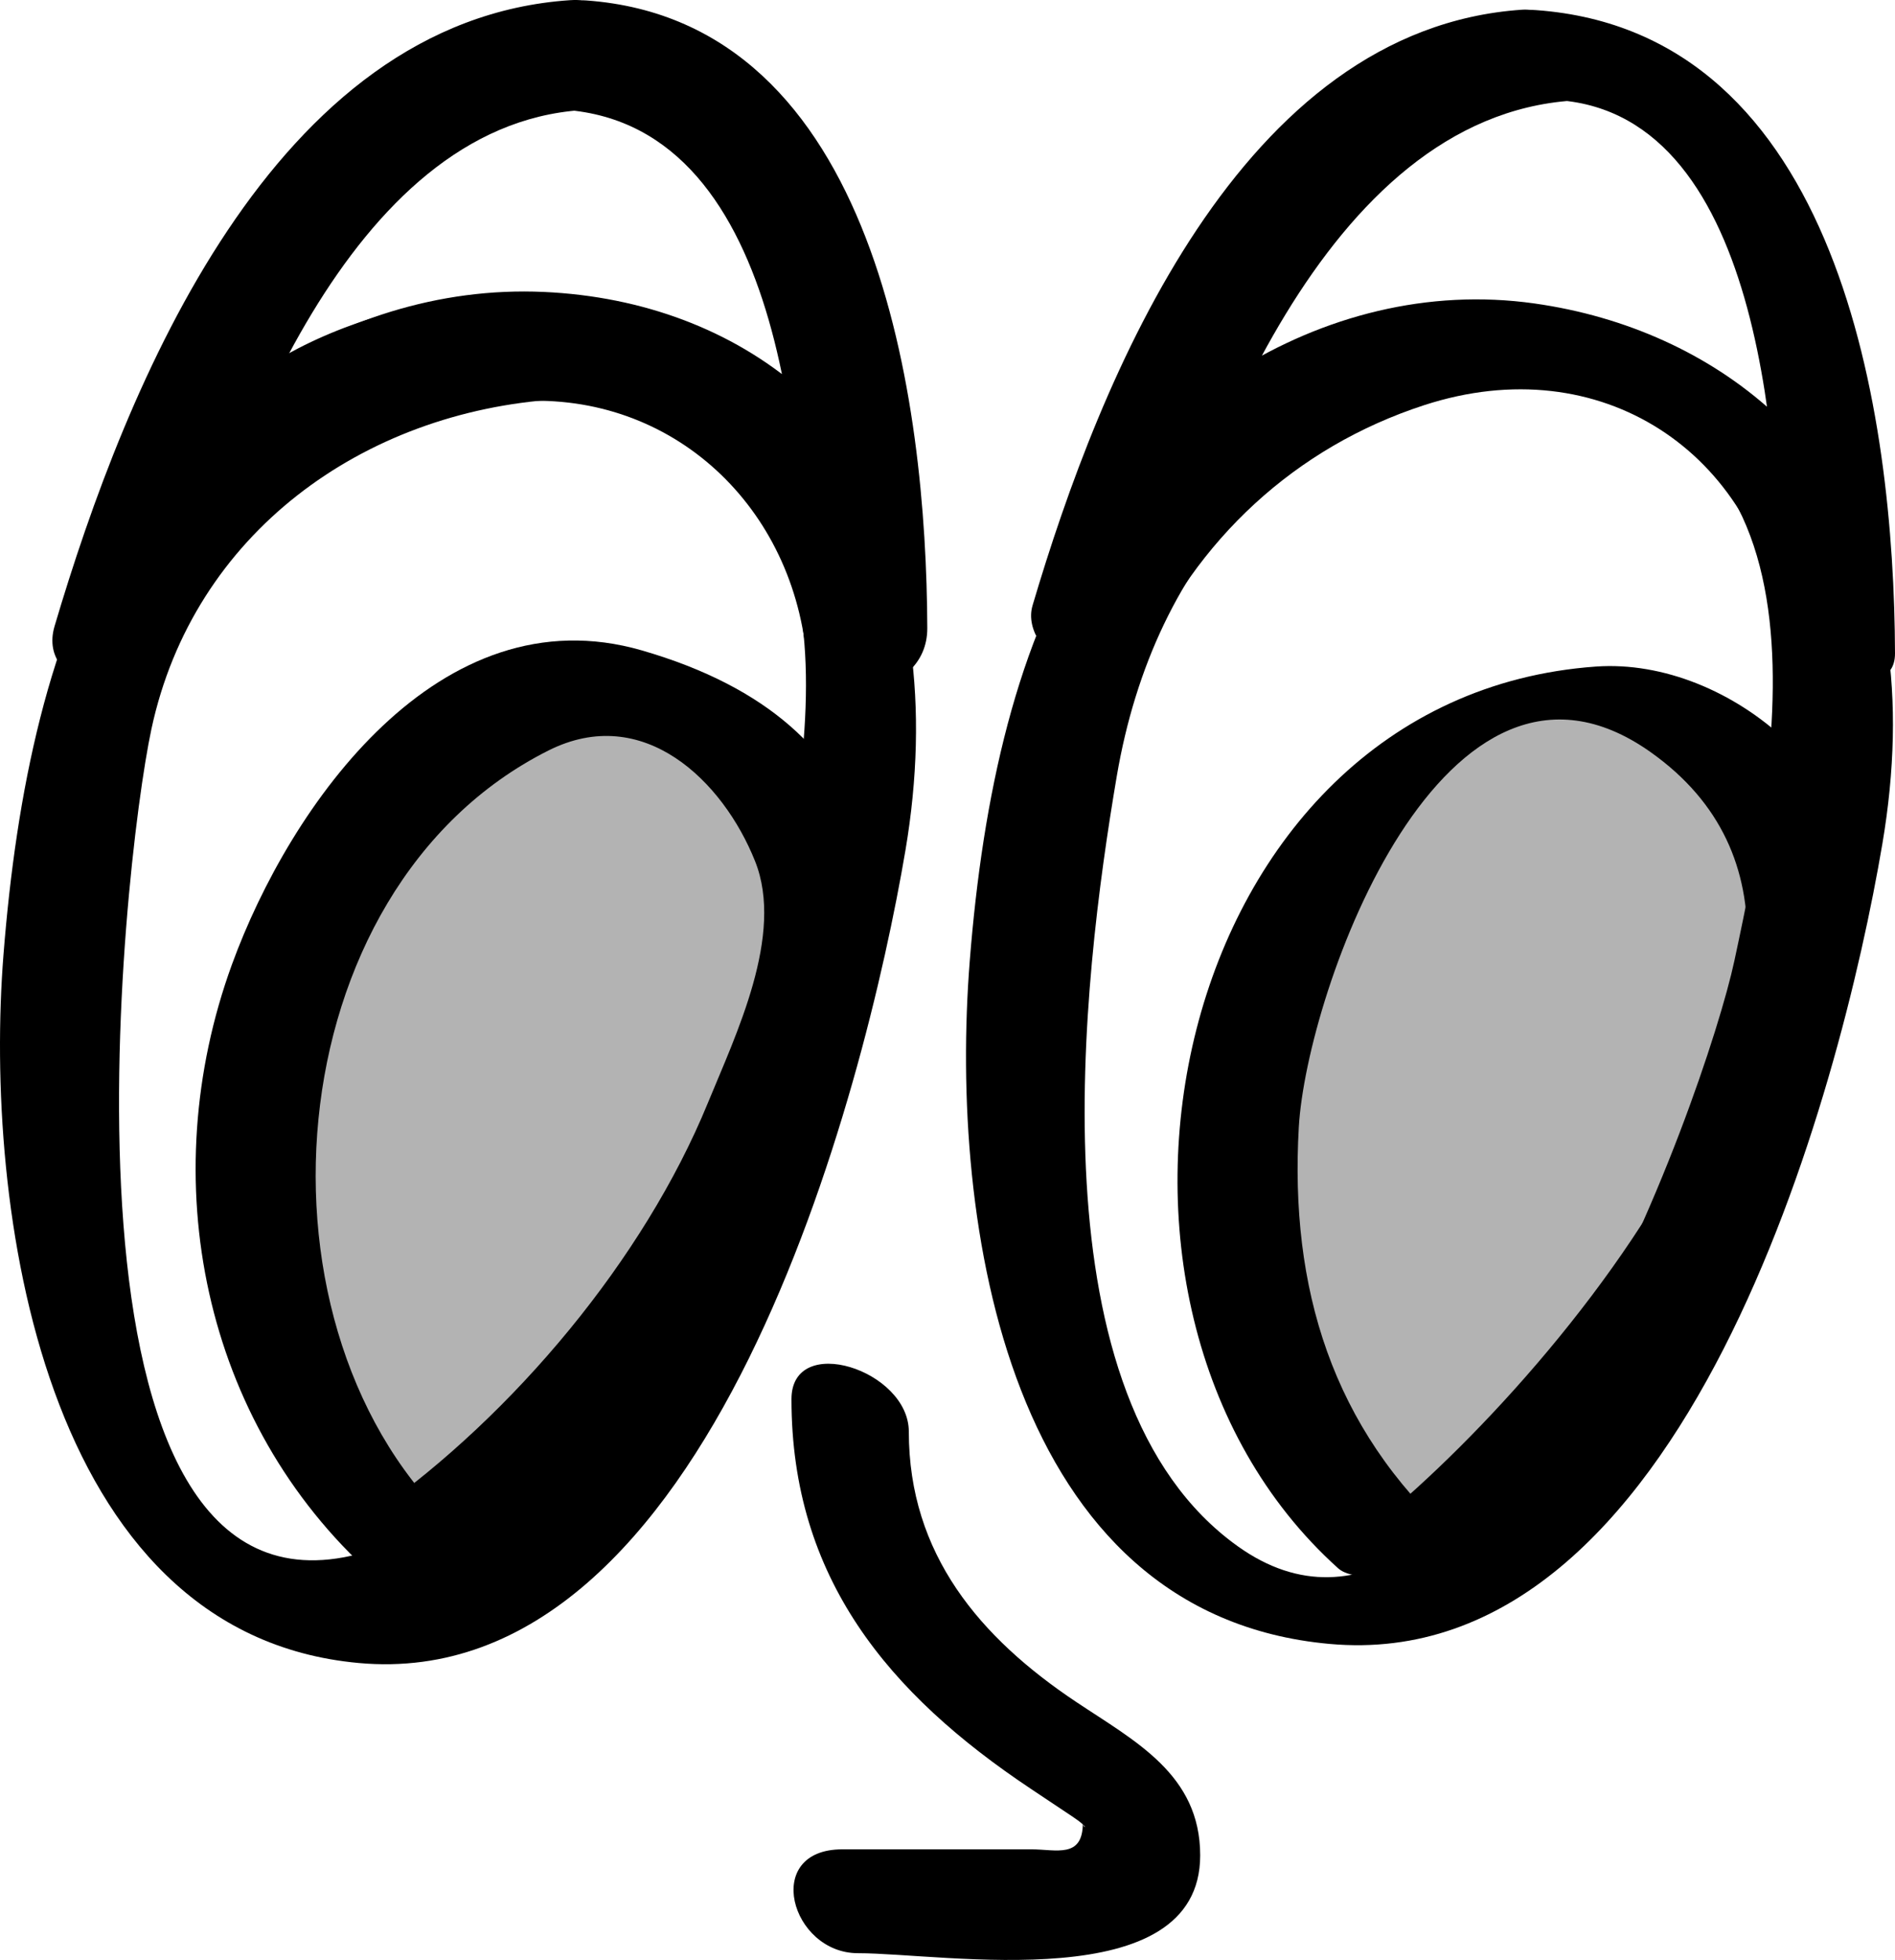 <svg xmlns="http://www.w3.org/2000/svg" viewBox="0 0 81.286 84.048"><path fill="currentColor" fill-opacity=".3" d="M17.837 66.596c5.133-3.388 17.376-15.995 17.376-28.494 0 0-2.279-9.687-11.144-8.334-11.227 1.709-19.627 25.89-6.232 36.828"/><path fill="currentColor" d="M19.575 68.35c10.742-7.588 29.74-34.168 7.953-40.46-8.673-2.505-15.088 6.637-17.579 13.47-3.353 9.203-1.271 19.608 6.036 26.182 1.88 1.693 6.283.429 3.705-1.889-9.365-8.426-7.993-27.536 3.841-33.472 4.064-2.037 7.481 1.3 8.859 4.752 1.26 3.161-.822 7.426-2.03 10.374-2.749 6.704-8.324 13.345-14.26 17.538-2.441 1.725 1.588 4.839 3.475 3.505"/><path fill="currentColor" fill-opacity=".3" d="M59.874 66.596c5.133-3.388 17.376-15.995 17.376-28.494 0 0-2.279-9.687-11.144-8.334-11.227 1.709-19.627 25.89-6.232 36.828"/><path fill="currentColor" d="M62.21 66.74c8.782-6.204 15.914-16.282 17.544-26.963.924-6.045-5.518-11.604-11.298-11.193-18.267 1.3-23.731 27.266-11.061 38.664 1.153 1.039 5.866-.49 4.96-1.305-5.23-4.706-7.035-10.73-6.643-17.606.335-5.845 6.235-22.352 15.088-16.086 12.233 8.657-5.743 28.89-13.259 34.201-1.383.976 3.577 1.059 4.669.288M21.802 12.608C5.655 13.631 1.249 27.03.15 40.929c-.848 10.72 1.595 29.143 15.24 30.385 15.087 1.374 21.71-24.576 23.45-34.855 2.07-12.234-2.881-23-16.465-23.88-3.296-.21-1.568 4.403.965 4.57 13.863.895 11.836 13.368 9.717 23.25-2.009 9.358-7.27 23.53-17.67 26.239-13.78 3.591-10.166-29.443-8.89-35.382 1.799-8.368 9.054-13.605 17.418-14.134 2.981-.19.316-4.67-2.113-4.514"/><path fill="currentColor" d="M24.448.008C11.714.865 5.402 16.516 2.341 26.851c-.82 2.77 3.951 3.697 5 1.314 2.58-5.865 7.563-9.994 13.976-10.864 6.73-.914 12.252 3.696 13.198 10.187.453 3.113 5.272 2.51 5.261-.549C39.744 17.273 37.64.925 25.156.02c-3.225-.234-4.354 4.442-.925 4.69 9.626.699 10.259 15.74 10.284 22.778l5.261-.549c-1.254-8.615-7.9-14.033-16.455-14.42-9.001-.405-17.228 5.682-20.773 13.741l4.998 1.314c2.343-7.906 7.416-22.18 17.392-22.851 3.37-.228 2.854-4.939-.49-4.715M63.448 13.423c-16.067 1.018-20.735 13.682-21.85 27.778-.894 11.313 1.623 28.04 15.426 29.294 15.258 1.39 21.92-23.678 23.72-34.309C82.873 23.622 77.54 14.268 64.096 13.4c-3.554-.231-1.658 2.766.88 2.928 14.235.92 11.408 15.61 9.42 24.873-1.23 5.736-10.727 32.656-21.298 25.11-8.874-6.332-6.69-24.21-5.194-33.027 1.593-9.366 7.64-16.339 17.72-16.977 3.448-.219-.184-3.011-2.175-2.884"/><path fill="currentColor" d="M65.293.416c-12.074.813-18.103 15.757-21 25.543-.64 2.154 3.707 4.676 4.66 2.505 2.335-5.315 6.61-9.293 12.138-11.09 7.594-2.468 14.224 2.04 15.313 9.518.256 1.76 4.891 3.526 4.882 1.127-.035-10.206-2.36-26.642-15.393-27.585-3.466-.25-1.47 3.688.956 3.863 8.93.645 9.491 15.74 9.512 22.108l4.885 1.129c-1.179-8.082-7.567-13.41-15.422-14.52-9.165-1.297-17.935 4.752-21.532 12.945l4.66 2.505c2.512-8.478 7.836-23.432 18.495-24.15C70.63 4.1 67.454.27 65.293.416M36.802 83.758c3.697 0 14.68 1.935 14.68-4.195 0-3.47-2.79-4.89-5.32-6.58-4.12-2.749-7.178-6.33-7.178-11.588 0-2.652-5.034-4.266-5.034-1.395 0 7.677 4.178 12.647 10.25 16.697l1.815 1.21c.818.547.434.52.434.263 0 1.542-1.147 1.134-2.203 1.134h-8.114c-3.454 0-2.212 4.454.67 4.454"/></svg>

